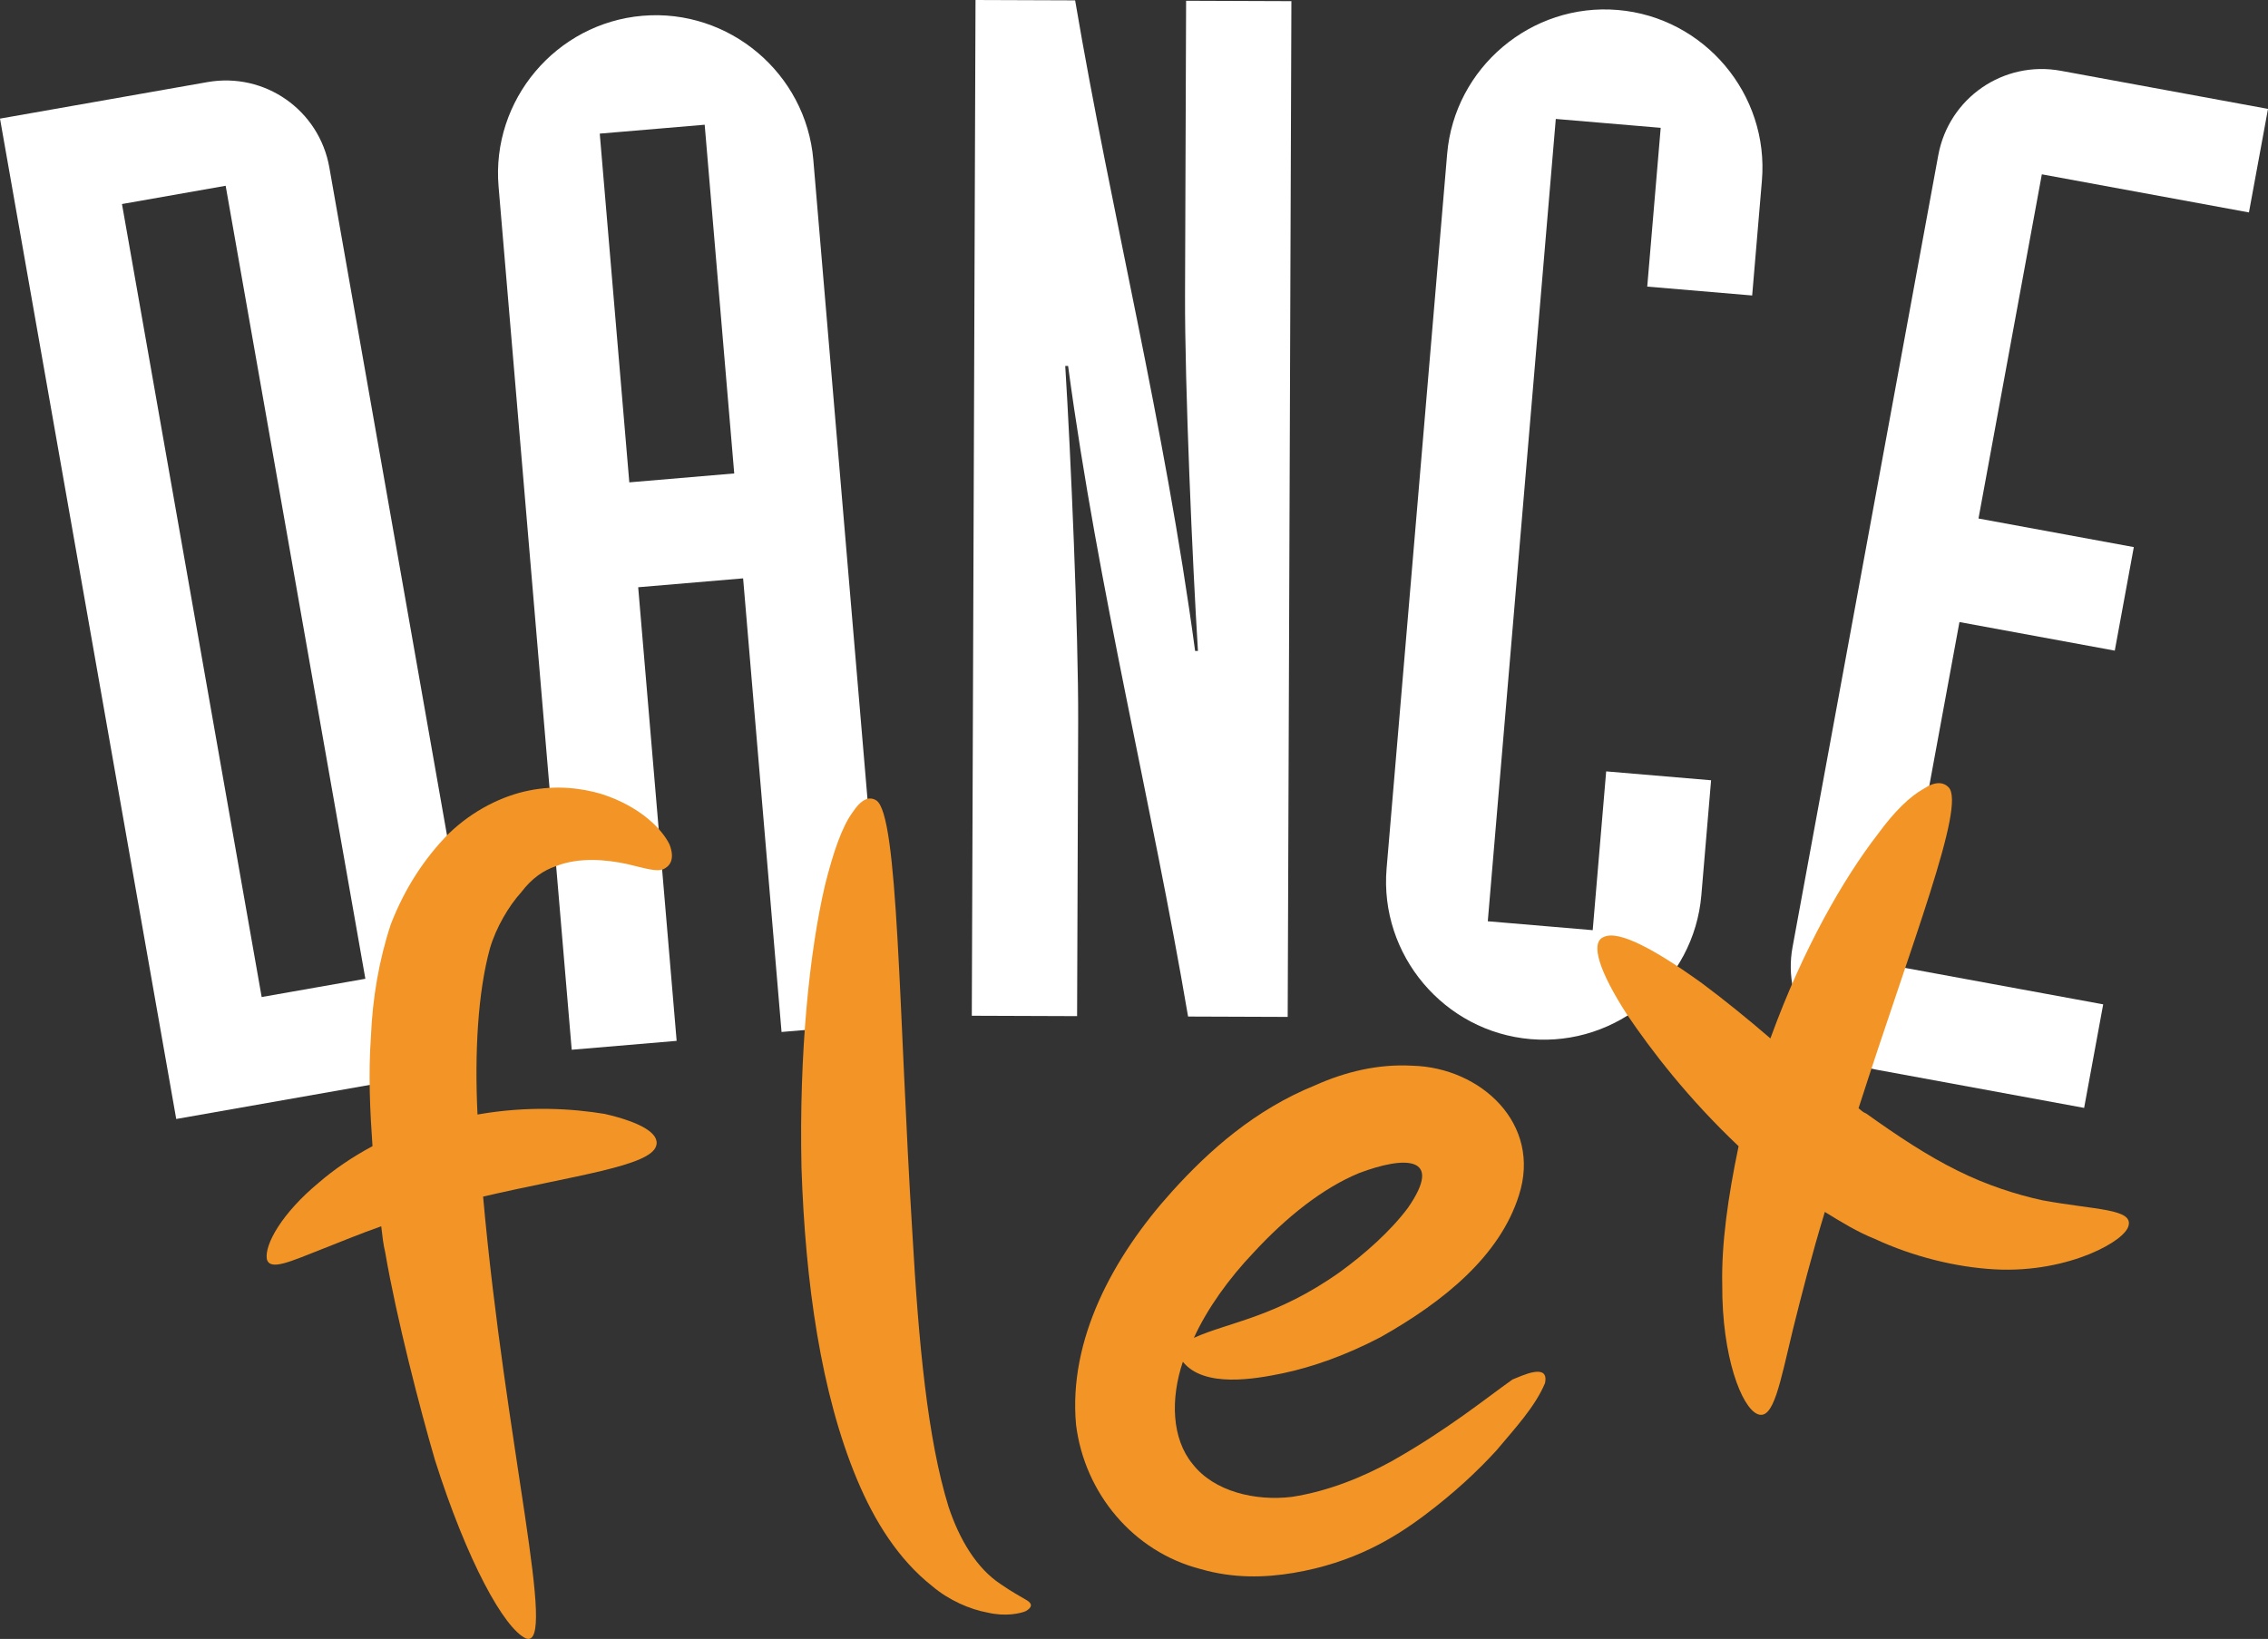 <?xml version="1.0" encoding="utf-8"?>
<!-- Generator: Adobe Illustrator 15.0.2, SVG Export Plug-In . SVG Version: 6.00 Build 0)  -->
<!DOCTYPE svg PUBLIC "-//W3C//DTD SVG 1.1//EN" "http://www.w3.org/Graphics/SVG/1.1/DTD/svg11.dtd">
<svg version="1.1" id="Ebene_1" xmlns="http://www.w3.org/2000/svg" xmlns:xlink="http://www.w3.org/1999/xlink" x="0px" y="0px"
	 width="242.242px" height="175.084px" viewBox="0 0 242.242 175.084" enable-background="new 0 0 242.242 175.084"
	 xml:space="preserve">
<rect x="0" y="0" width="242.242" height="175.084" fill="#333333" stroke="none"/>
<g>
	<path fill="#FFFFFF" d="M13.028,21.797l11.074-1.951l14.922,84.716l-11.076,1.95L13.028,21.797z M18.823,119.54l22.152-3.902
		c6.137-1.08,10.205-6.89,9.125-13.025L35.178,17.896c-1.08-6.137-6.889-10.205-13.025-9.125L0,12.672L18.823,119.54z"/>
	<path fill="#FFFFFF" d="M64.059,14.275l11.207-0.95l3.156,37.253l-11.207,0.951L64.059,14.275z M61.064,112.143l11.207-0.949
		l-4.107-48.46l11.207-0.949l4.105,48.46l11.207-0.951L86.869,17.07C86.085,7.833,77.873,0.903,68.636,1.685
		c-9.238,0.783-16.168,8.996-15.385,18.234L61.064,112.143z"/>
	<path fill="#FFFFFF" d="M103.797,108.511l11.246,0.041l0.115-31.458c0.035-9.576-0.806-28.879-1.381-38.001l0.305,0.002
		c3.255,24.176,8.948,46.689,12.815,69.501l10.64,0.039l0.396-108.511l-11.247-0.042l-0.114,31.459
		c-0.036,9.574,0.806,28.879,1.38,38.001l-0.304-0.002c-3.254-24.176-8.946-46.691-12.815-69.501L104.194,0L103.797,108.511z"/>
	<path fill="#FFFFFF" d="M148.101,92.775c-0.782,9.238,6.146,17.451,15.386,18.234c9.238,0.783,17.451-6.149,18.233-15.385
		l1.039-12.268l-11.206-0.95l-1.438,16.963l-11.207-0.951l7.264-85.711l11.205,0.949l-1.437,16.961l11.207,0.95l1.04-12.266
		c0.782-9.238-6.149-17.451-15.387-18.234c-9.237-0.783-17.45,6.146-18.233,15.385L148.101,92.775z"/>
	<path fill="#FFFFFF" d="M242.242,11.633l-22.12-4.07c-6.13-1.128-11.969,2.897-13.098,9.026l-15.566,84.599
		c-1.128,6.129,2.897,11.968,9.025,13.096l22.12,4.071l2.036-11.062l-22.122-4.07l6.769-36.769l16.59,3.053l2.034-11.061
		l-16.59-3.054l6.766-36.769l22.12,4.071L242.242,11.633z"/>
	<path fill="#F29526" d="M46.453,155.958c-1.609-5.504-4.113-15.185-5.31-22.172c-0.203-0.829-0.313-1.806-0.423-2.783
		c-2.384,0.835-4.496,1.73-6.27,2.416c-3.426,1.344-5.631,2.388-5.95,1.083c-0.255-1.568,1.641-4.921,5.515-8.131
		c1.6-1.396,3.596-2.766,5.771-3.927c-0.261-3.701-0.456-7.67-0.165-11.759c0.17-4.06,0.857-8.118,2.12-11.944
		c1.508-3.885,3.585-7.03,6.174-9.674c2.618-2.525,5.741-4.045,8.579-4.615c2.961-0.601,5.637-0.253,7.73,0.363
		c4.215,1.351,6.501,3.804,7.274,5.371c0.68,1.716-0.059,2.399-0.641,2.667c-0.704,0.3-1.826-0.054-3.89-0.553
		c-2.188-0.468-5.107-0.755-7.584,0.229c-1.315,0.448-2.542,1.251-3.717,2.796c-1.327,1.455-2.694,3.798-3.329,5.963
		c-1.304,4.713-1.655,11.202-1.336,17.777c5.46-0.964,10.206-0.622,13.579-0.067c3.705,0.849,5.943,2.057,5.501,3.42
		c-0.634,2.164-8.806,3.165-18.483,5.413c2.393,26.654,7.982,48.382,4.585,47.206C53.852,173.98,49.888,166.792,46.453,155.958"/>
	<path fill="#F29526" d="M101.308,160.951c1.155,3.491,2.994,6.582,5.554,8.267c1.218,0.854,2.235,1.38,2.832,1.749
		c0.595,0.366,0.552,0.752-0.134,1.15c-0.587,0.254-2.184,0.605-4.087,0.151c-1.877-0.337-4.156-1.333-5.9-2.821
		c-3.585-2.83-6.152-6.884-8.06-11.458c-3.816-9.147-5.499-20.886-5.909-33.28c-0.261-12.3,0.853-23.031,2.509-30.138
		c0.889-3.565,1.839-6.271,2.928-7.76c0.966-1.461,1.799-1.771,2.545-1.31c2.385,1.474,2.392,22.568,3.862,46.213
		C98.121,143.551,99.069,153.704,101.308,160.951"/>
	<path fill="#F29526" d="M126.34,145.476c-1.34,3.978-1.19,8.212,1.041,10.923c2.291,2.947,6.698,3.983,10.599,3.511
		c3.994-0.618,7.629-2.154,10.595-3.774c6.024-3.389,10.221-6.823,12.977-8.769c0.945-0.361,3.942-1.862,3.468,0.392
		c-1.056,2.524-3.203,4.821-5.201,7.204c-1.936,2.117-4.449,4.503-7.728,6.955c-3.275,2.452-7.558,5.028-13.898,6.107
		c-3.111,0.525-6.46,0.607-9.953-0.403c-7.201-1.849-12.389-8.094-13.307-15.403c-0.843-9.089,3.945-17.949,10.241-24.923
		c3.961-4.382,8.836-8.74,15.312-11.362c3.146-1.413,6.685-2.296,10.368-2.085c7.305,0.187,13.864,6.216,11.37,13.875
		c-2.029,6.411-7.943,11.281-14.763,15.12c-3.668,1.92-7.239,3.188-10.442,3.862C134.06,147.317,128.603,148.303,126.34,145.476
		 M127.517,142.92c3.729-1.686,8.786-2.193,15.612-7.039c2.634-1.914,5.393-4.362,7.239-6.833c3.91-5.625-0.353-5.567-5.208-3.728
		c-3.879,1.597-7.77,4.704-11.24,8.461C131.249,136.584,128.942,139.799,127.517,142.92"/>
	<path fill="#F29526" d="M209.078,125.054c3.065,1.535,6.321,2.58,9.094,3.176c5.606,1.032,9.695,0.884,9.169,2.739
		c-0.2,0.766-1.593,1.947-4.155,3c-2.446,1-6.062,1.869-10.191,1.632c-4.13-0.237-8.669-1.359-12.729-3.241
		c-1.87-0.745-3.614-1.819-5.358-2.891c-1.431,4.692-2.506,8.953-3.381,12.448c-1.426,5.901-2.095,9.84-3.801,9.15
		c-1.705-0.688-3.821-6.156-3.775-13.836c-0.095-4.39,0.624-9.426,1.746-14.782c-5.433-5.143-9.302-10.204-11.933-14.089
		c-2.94-4.552-3.981-7.696-2.448-8.273c1.599-0.74,5.481,1.358,10.476,4.957c2.331,1.741,4.766,3.703,7.302,5.888l0.062-0.163
		c3.418-9.377,7.707-16.872,11.436-21.691c1.781-2.437,3.413-3.999,4.845-4.797c1.269-0.854,2.158-0.729,2.693-0.172
		c1.875,1.953-3.948,16.61-9.62,34.285c0.216,0.169,0.485,0.448,0.815,0.562C202.635,121.32,205.845,123.461,209.078,125.054"/>
</g>
</svg>
